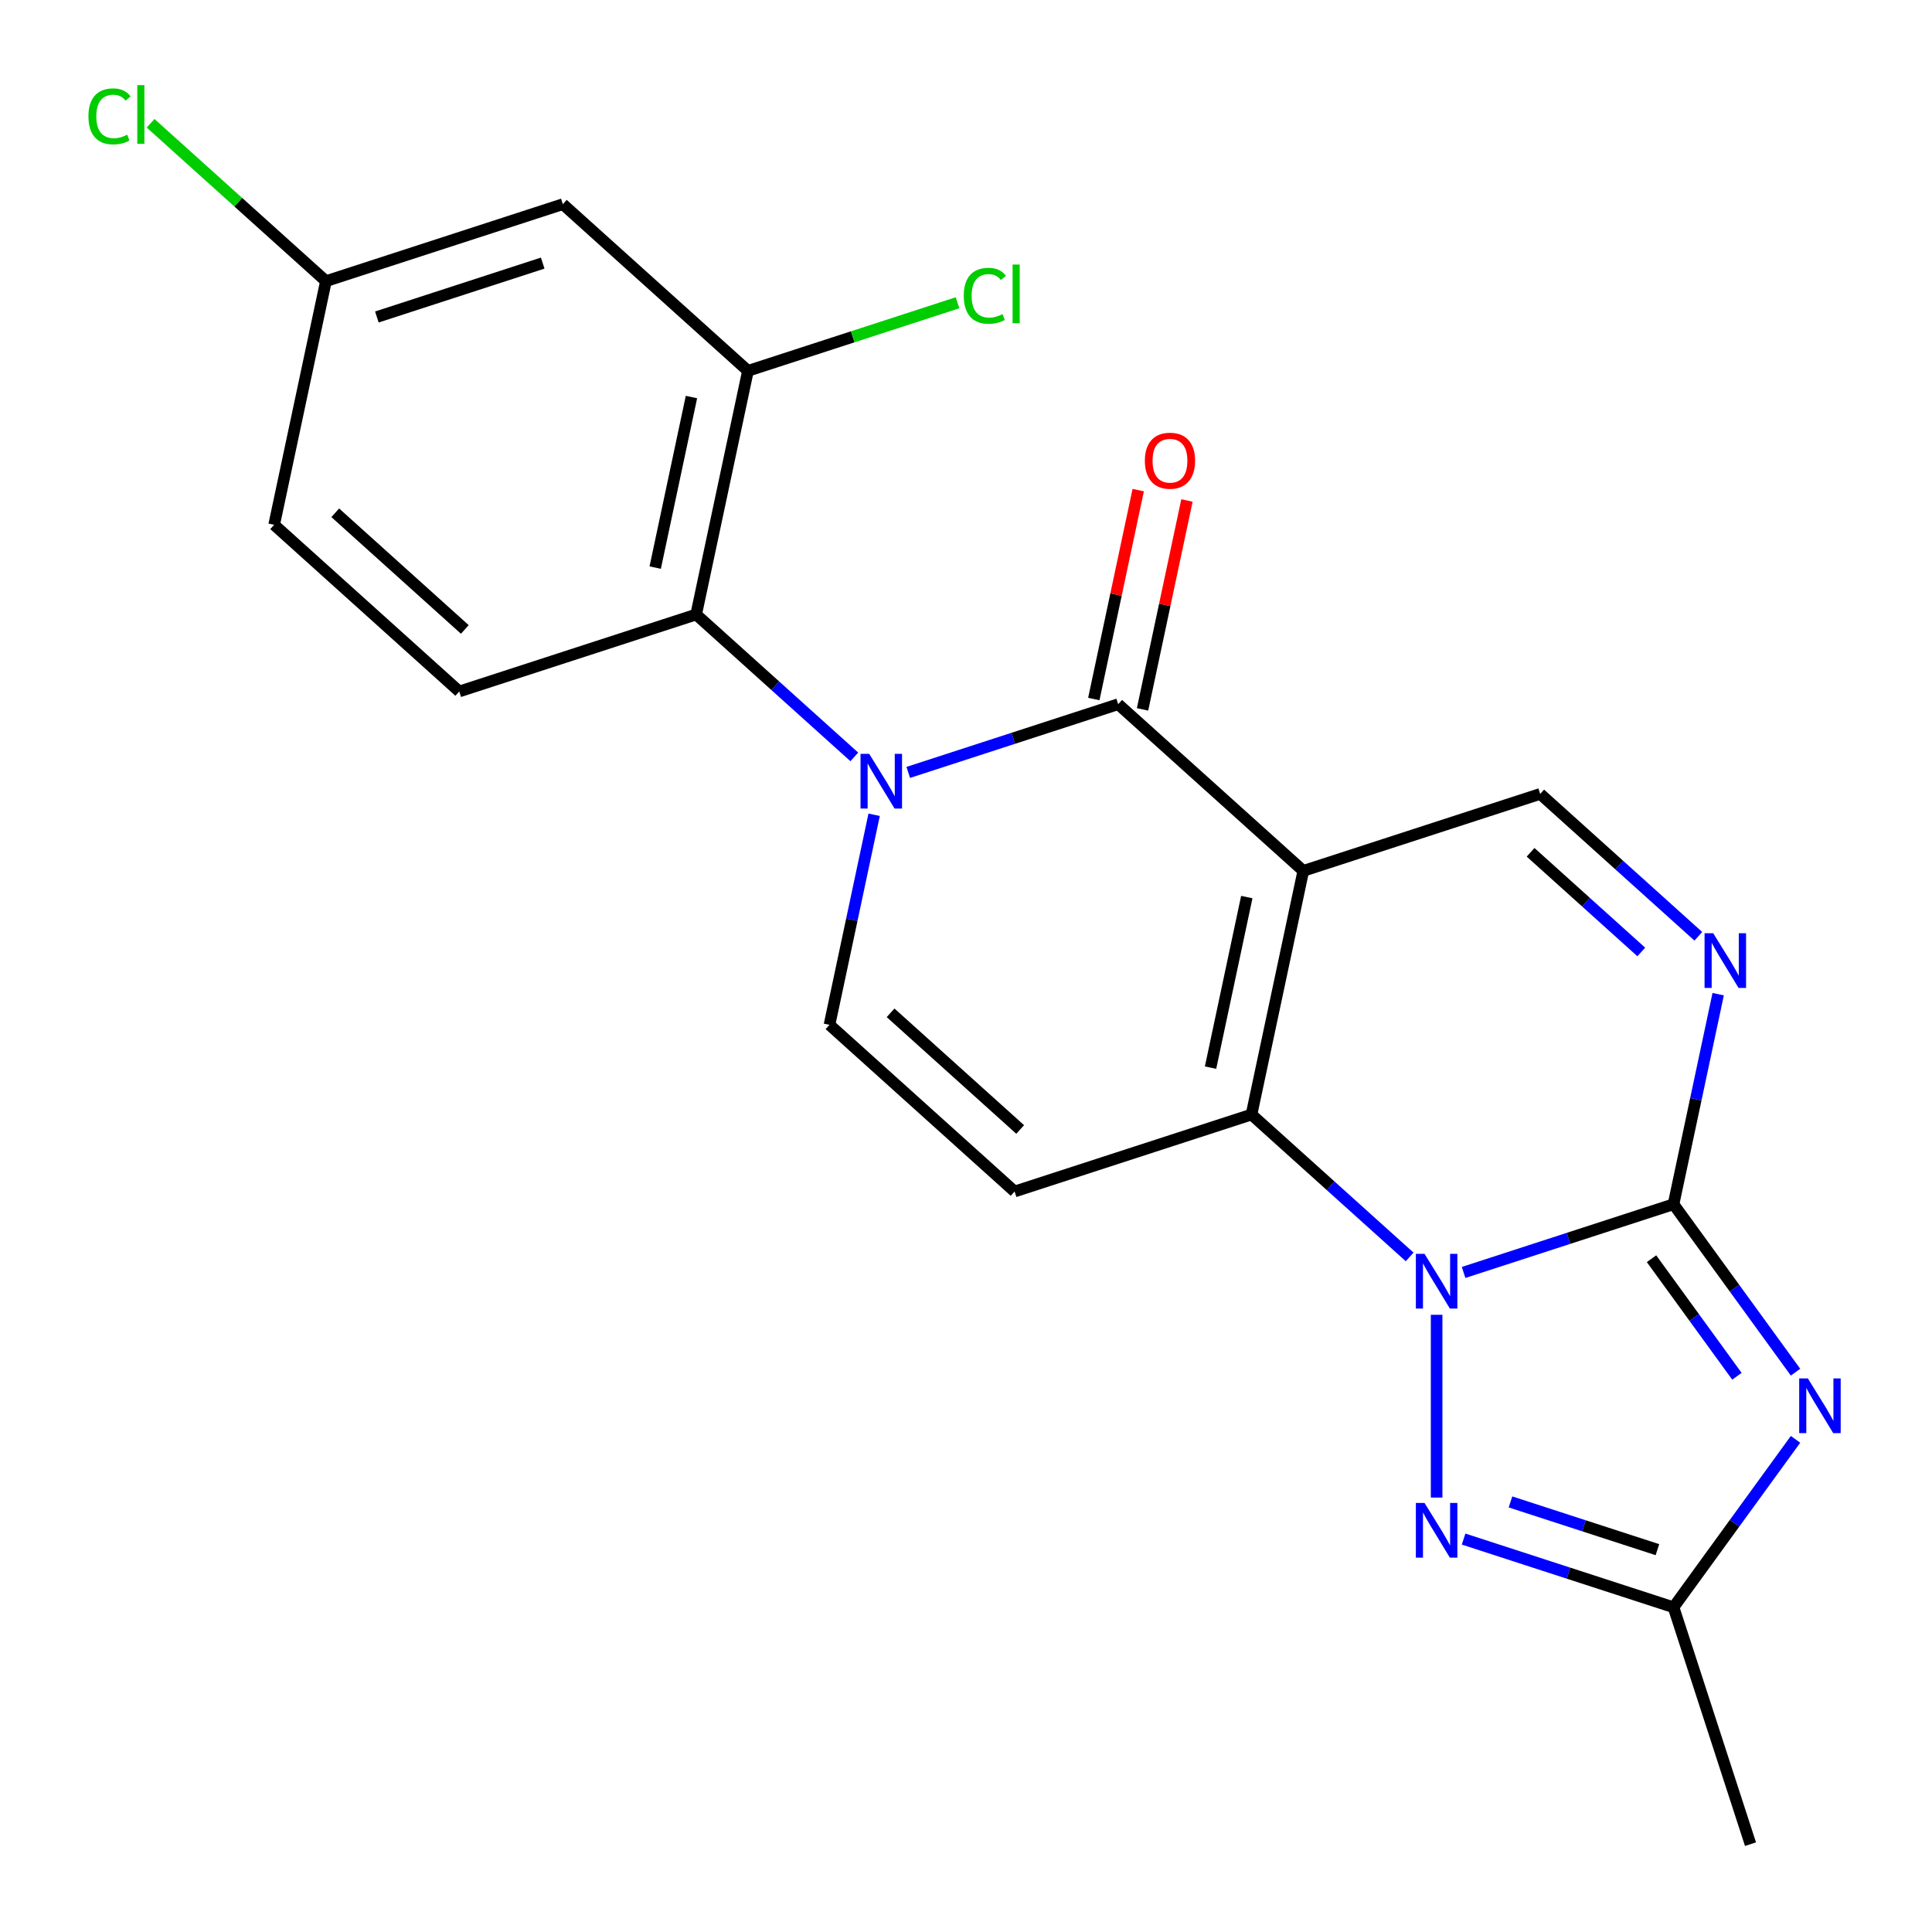 <?xml version='1.0' encoding='iso-8859-1'?>
<svg version='1.1' baseProfile='full'
              xmlns='http://www.w3.org/2000/svg'
                      xmlns:rdkit='http://www.rdkit.org/xml'
                      xmlns:xlink='http://www.w3.org/1999/xlink'
                  xml:space='preserve'
width='1000px' height='1000px' viewBox='0 0 1000 1000'>
<!-- END OF HEADER -->
<rect style='opacity:1.0;fill:#FFFFFF;stroke:none' width='1000' height='1000' x='0' y='0'> </rect>
<path class='bond-2' d='M 674.584,450.767 L 647.777,576.881' style='fill:none;fill-rule:evenodd;stroke:#000000;stroke-width:6px;stroke-linecap:butt;stroke-linejoin:miter;stroke-opacity:1' />
<path class='bond-2' d='M 645.34,464.323 L 626.576,552.603' style='fill:none;fill-rule:evenodd;stroke:#000000;stroke-width:6px;stroke-linecap:butt;stroke-linejoin:miter;stroke-opacity:1' />
<path class='bond-4' d='M 674.584,450.767 L 578.769,364.496' style='fill:none;fill-rule:evenodd;stroke:#000000;stroke-width:6px;stroke-linecap:butt;stroke-linejoin:miter;stroke-opacity:1' />
<path class='bond-11' d='M 674.584,450.767 L 797.204,410.926' style='fill:none;fill-rule:evenodd;stroke:#000000;stroke-width:6px;stroke-linecap:butt;stroke-linejoin:miter;stroke-opacity:1' />
<path class='bond-0' d='M 729.628,650.58 L 688.703,613.73' style='fill:none;fill-rule:evenodd;stroke:#0000FF;stroke-width:6px;stroke-linecap:butt;stroke-linejoin:miter;stroke-opacity:1' />
<path class='bond-0' d='M 688.703,613.73 L 647.777,576.881' style='fill:none;fill-rule:evenodd;stroke:#000000;stroke-width:6px;stroke-linecap:butt;stroke-linejoin:miter;stroke-opacity:1' />
<path class='bond-6' d='M 743.592,680.536 L 743.592,775.134' style='fill:none;fill-rule:evenodd;stroke:#0000FF;stroke-width:6px;stroke-linecap:butt;stroke-linejoin:miter;stroke-opacity:1' />
<path class='bond-22' d='M 757.555,658.615 L 811.884,640.963' style='fill:none;fill-rule:evenodd;stroke:#0000FF;stroke-width:6px;stroke-linecap:butt;stroke-linejoin:miter;stroke-opacity:1' />
<path class='bond-22' d='M 811.884,640.963 L 866.212,623.311' style='fill:none;fill-rule:evenodd;stroke:#000000;stroke-width:6px;stroke-linecap:butt;stroke-linejoin:miter;stroke-opacity:1' />
<path class='bond-1' d='M 866.212,623.311 L 877.768,568.945' style='fill:none;fill-rule:evenodd;stroke:#000000;stroke-width:6px;stroke-linecap:butt;stroke-linejoin:miter;stroke-opacity:1' />
<path class='bond-1' d='M 877.768,568.945 L 889.323,514.58' style='fill:none;fill-rule:evenodd;stroke:#0000FF;stroke-width:6px;stroke-linecap:butt;stroke-linejoin:miter;stroke-opacity:1' />
<path class='bond-5' d='M 866.212,623.311 L 897.789,666.772' style='fill:none;fill-rule:evenodd;stroke:#000000;stroke-width:6px;stroke-linecap:butt;stroke-linejoin:miter;stroke-opacity:1' />
<path class='bond-5' d='M 897.789,666.772 L 929.366,710.234' style='fill:none;fill-rule:evenodd;stroke:#0000FF;stroke-width:6px;stroke-linecap:butt;stroke-linejoin:miter;stroke-opacity:1' />
<path class='bond-5' d='M 854.824,651.506 L 876.928,681.929' style='fill:none;fill-rule:evenodd;stroke:#000000;stroke-width:6px;stroke-linecap:butt;stroke-linejoin:miter;stroke-opacity:1' />
<path class='bond-5' d='M 876.928,681.929 L 899.032,712.353' style='fill:none;fill-rule:evenodd;stroke:#0000FF;stroke-width:6px;stroke-linecap:butt;stroke-linejoin:miter;stroke-opacity:1' />
<path class='bond-8' d='M 647.777,576.881 L 525.157,616.723' style='fill:none;fill-rule:evenodd;stroke:#000000;stroke-width:6px;stroke-linecap:butt;stroke-linejoin:miter;stroke-opacity:1' />
<path class='bond-3' d='M 470.112,399.801 L 524.441,382.148' style='fill:none;fill-rule:evenodd;stroke:#0000FF;stroke-width:6px;stroke-linecap:butt;stroke-linejoin:miter;stroke-opacity:1' />
<path class='bond-3' d='M 524.441,382.148 L 578.769,364.496' style='fill:none;fill-rule:evenodd;stroke:#000000;stroke-width:6px;stroke-linecap:butt;stroke-linejoin:miter;stroke-opacity:1' />
<path class='bond-9' d='M 452.454,421.721 L 440.898,476.086' style='fill:none;fill-rule:evenodd;stroke:#0000FF;stroke-width:6px;stroke-linecap:butt;stroke-linejoin:miter;stroke-opacity:1' />
<path class='bond-9' d='M 440.898,476.086 L 429.343,530.451' style='fill:none;fill-rule:evenodd;stroke:#000000;stroke-width:6px;stroke-linecap:butt;stroke-linejoin:miter;stroke-opacity:1' />
<path class='bond-12' d='M 442.186,391.765 L 401.26,354.916' style='fill:none;fill-rule:evenodd;stroke:#0000FF;stroke-width:6px;stroke-linecap:butt;stroke-linejoin:miter;stroke-opacity:1' />
<path class='bond-12' d='M 401.26,354.916 L 360.335,318.066' style='fill:none;fill-rule:evenodd;stroke:#000000;stroke-width:6px;stroke-linecap:butt;stroke-linejoin:miter;stroke-opacity:1' />
<path class='bond-16' d='M 591.381,367.176 L 602.873,313.111' style='fill:none;fill-rule:evenodd;stroke:#000000;stroke-width:6px;stroke-linecap:butt;stroke-linejoin:miter;stroke-opacity:1' />
<path class='bond-16' d='M 602.873,313.111 L 614.364,259.046' style='fill:none;fill-rule:evenodd;stroke:#FF0000;stroke-width:6px;stroke-linecap:butt;stroke-linejoin:miter;stroke-opacity:1' />
<path class='bond-16' d='M 566.158,361.815 L 577.65,307.75' style='fill:none;fill-rule:evenodd;stroke:#000000;stroke-width:6px;stroke-linecap:butt;stroke-linejoin:miter;stroke-opacity:1' />
<path class='bond-16' d='M 577.65,307.75 L 589.142,253.685' style='fill:none;fill-rule:evenodd;stroke:#FF0000;stroke-width:6px;stroke-linecap:butt;stroke-linejoin:miter;stroke-opacity:1' />
<path class='bond-24' d='M 929.366,745.001 L 897.789,788.463' style='fill:none;fill-rule:evenodd;stroke:#0000FF;stroke-width:6px;stroke-linecap:butt;stroke-linejoin:miter;stroke-opacity:1' />
<path class='bond-24' d='M 897.789,788.463 L 866.212,831.925' style='fill:none;fill-rule:evenodd;stroke:#000000;stroke-width:6px;stroke-linecap:butt;stroke-linejoin:miter;stroke-opacity:1' />
<path class='bond-10' d='M 757.555,796.62 L 811.884,814.273' style='fill:none;fill-rule:evenodd;stroke:#0000FF;stroke-width:6px;stroke-linecap:butt;stroke-linejoin:miter;stroke-opacity:1' />
<path class='bond-10' d='M 811.884,814.273 L 866.212,831.925' style='fill:none;fill-rule:evenodd;stroke:#000000;stroke-width:6px;stroke-linecap:butt;stroke-linejoin:miter;stroke-opacity:1' />
<path class='bond-10' d='M 781.822,777.392 L 819.852,789.748' style='fill:none;fill-rule:evenodd;stroke:#0000FF;stroke-width:6px;stroke-linecap:butt;stroke-linejoin:miter;stroke-opacity:1' />
<path class='bond-10' d='M 819.852,789.748 L 857.882,802.105' style='fill:none;fill-rule:evenodd;stroke:#000000;stroke-width:6px;stroke-linecap:butt;stroke-linejoin:miter;stroke-opacity:1' />
<path class='bond-7' d='M 879.055,484.625 L 838.13,447.775' style='fill:none;fill-rule:evenodd;stroke:#0000FF;stroke-width:6px;stroke-linecap:butt;stroke-linejoin:miter;stroke-opacity:1' />
<path class='bond-7' d='M 838.13,447.775 L 797.204,410.926' style='fill:none;fill-rule:evenodd;stroke:#000000;stroke-width:6px;stroke-linecap:butt;stroke-linejoin:miter;stroke-opacity:1' />
<path class='bond-7' d='M 849.523,492.733 L 820.875,466.938' style='fill:none;fill-rule:evenodd;stroke:#0000FF;stroke-width:6px;stroke-linecap:butt;stroke-linejoin:miter;stroke-opacity:1' />
<path class='bond-7' d='M 820.875,466.938 L 792.227,441.143' style='fill:none;fill-rule:evenodd;stroke:#000000;stroke-width:6px;stroke-linecap:butt;stroke-linejoin:miter;stroke-opacity:1' />
<path class='bond-23' d='M 525.157,616.723 L 429.343,530.451' style='fill:none;fill-rule:evenodd;stroke:#000000;stroke-width:6px;stroke-linecap:butt;stroke-linejoin:miter;stroke-opacity:1' />
<path class='bond-23' d='M 528.039,584.619 L 460.969,524.229' style='fill:none;fill-rule:evenodd;stroke:#000000;stroke-width:6px;stroke-linecap:butt;stroke-linejoin:miter;stroke-opacity:1' />
<path class='bond-21' d='M 866.212,831.925 L 906.054,954.545' style='fill:none;fill-rule:evenodd;stroke:#000000;stroke-width:6px;stroke-linecap:butt;stroke-linejoin:miter;stroke-opacity:1' />
<path class='bond-13' d='M 360.335,318.066 L 387.141,191.953' style='fill:none;fill-rule:evenodd;stroke:#000000;stroke-width:6px;stroke-linecap:butt;stroke-linejoin:miter;stroke-opacity:1' />
<path class='bond-13' d='M 339.133,293.788 L 357.897,205.508' style='fill:none;fill-rule:evenodd;stroke:#000000;stroke-width:6px;stroke-linecap:butt;stroke-linejoin:miter;stroke-opacity:1' />
<path class='bond-15' d='M 360.335,318.066 L 237.714,357.908' style='fill:none;fill-rule:evenodd;stroke:#000000;stroke-width:6px;stroke-linecap:butt;stroke-linejoin:miter;stroke-opacity:1' />
<path class='bond-14' d='M 387.141,191.953 L 291.327,105.681' style='fill:none;fill-rule:evenodd;stroke:#000000;stroke-width:6px;stroke-linecap:butt;stroke-linejoin:miter;stroke-opacity:1' />
<path class='bond-18' d='M 387.141,191.953 L 441.379,174.33' style='fill:none;fill-rule:evenodd;stroke:#000000;stroke-width:6px;stroke-linecap:butt;stroke-linejoin:miter;stroke-opacity:1' />
<path class='bond-18' d='M 441.379,174.33 L 495.618,156.706' style='fill:none;fill-rule:evenodd;stroke:#00CC00;stroke-width:6px;stroke-linecap:butt;stroke-linejoin:miter;stroke-opacity:1' />
<path class='bond-25' d='M 291.327,105.681 L 168.706,145.523' style='fill:none;fill-rule:evenodd;stroke:#000000;stroke-width:6px;stroke-linecap:butt;stroke-linejoin:miter;stroke-opacity:1' />
<path class='bond-25' d='M 280.902,136.182 L 195.067,164.071' style='fill:none;fill-rule:evenodd;stroke:#000000;stroke-width:6px;stroke-linecap:butt;stroke-linejoin:miter;stroke-opacity:1' />
<path class='bond-19' d='M 237.714,357.908 L 141.9,271.636' style='fill:none;fill-rule:evenodd;stroke:#000000;stroke-width:6px;stroke-linecap:butt;stroke-linejoin:miter;stroke-opacity:1' />
<path class='bond-19' d='M 240.596,325.804 L 173.526,265.414' style='fill:none;fill-rule:evenodd;stroke:#000000;stroke-width:6px;stroke-linecap:butt;stroke-linejoin:miter;stroke-opacity:1' />
<path class='bond-17' d='M 168.706,145.523 L 141.9,271.636' style='fill:none;fill-rule:evenodd;stroke:#000000;stroke-width:6px;stroke-linecap:butt;stroke-linejoin:miter;stroke-opacity:1' />
<path class='bond-20' d='M 168.706,145.523 L 123.331,104.667' style='fill:none;fill-rule:evenodd;stroke:#000000;stroke-width:6px;stroke-linecap:butt;stroke-linejoin:miter;stroke-opacity:1' />
<path class='bond-20' d='M 123.331,104.667 L 77.955,63.81' style='fill:none;fill-rule:evenodd;stroke:#00CC00;stroke-width:6px;stroke-linecap:butt;stroke-linejoin:miter;stroke-opacity:1' />
<path  class='atom-1' d='M 737.332 648.992
L 746.612 663.992
Q 747.532 665.472, 749.012 668.152
Q 750.492 670.832, 750.572 670.992
L 750.572 648.992
L 754.332 648.992
L 754.332 677.312
L 750.452 677.312
L 740.492 660.912
Q 739.332 658.992, 738.092 656.792
Q 736.892 654.592, 736.532 653.912
L 736.532 677.312
L 732.852 677.312
L 732.852 648.992
L 737.332 648.992
' fill='#0000FF'/>
<path  class='atom-4' d='M 449.889 390.178
L 459.169 405.178
Q 460.089 406.658, 461.569 409.338
Q 463.049 412.018, 463.129 412.178
L 463.129 390.178
L 466.889 390.178
L 466.889 418.498
L 463.009 418.498
L 453.049 402.098
Q 451.889 400.178, 450.649 397.978
Q 449.449 395.778, 449.089 395.098
L 449.089 418.498
L 445.409 418.498
L 445.409 390.178
L 449.889 390.178
' fill='#0000FF'/>
<path  class='atom-6' d='M 935.736 713.458
L 945.016 728.458
Q 945.936 729.938, 947.416 732.618
Q 948.896 735.298, 948.976 735.458
L 948.976 713.458
L 952.736 713.458
L 952.736 741.778
L 948.856 741.778
L 938.896 725.378
Q 937.736 723.458, 936.496 721.258
Q 935.296 719.058, 934.936 718.378
L 934.936 741.778
L 931.256 741.778
L 931.256 713.458
L 935.736 713.458
' fill='#0000FF'/>
<path  class='atom-7' d='M 737.332 777.923
L 746.612 792.923
Q 747.532 794.403, 749.012 797.083
Q 750.492 799.763, 750.572 799.923
L 750.572 777.923
L 754.332 777.923
L 754.332 806.243
L 750.452 806.243
L 740.492 789.843
Q 739.332 787.923, 738.092 785.723
Q 736.892 783.523, 736.532 782.843
L 736.532 806.243
L 732.852 806.243
L 732.852 777.923
L 737.332 777.923
' fill='#0000FF'/>
<path  class='atom-8' d='M 886.758 483.037
L 896.038 498.037
Q 896.958 499.517, 898.438 502.197
Q 899.918 504.877, 899.998 505.037
L 899.998 483.037
L 903.758 483.037
L 903.758 511.357
L 899.878 511.357
L 889.918 494.957
Q 888.758 493.037, 887.518 490.837
Q 886.318 488.637, 885.958 487.957
L 885.958 511.357
L 882.278 511.357
L 882.278 483.037
L 886.758 483.037
' fill='#0000FF'/>
<path  class='atom-17' d='M 592.576 238.462
Q 592.576 231.662, 595.936 227.862
Q 599.296 224.062, 605.576 224.062
Q 611.856 224.062, 615.216 227.862
Q 618.576 231.662, 618.576 238.462
Q 618.576 245.342, 615.176 249.262
Q 611.776 253.142, 605.576 253.142
Q 599.336 253.142, 595.936 249.262
Q 592.576 245.382, 592.576 238.462
M 605.576 249.942
Q 609.896 249.942, 612.216 247.062
Q 614.576 244.142, 614.576 238.462
Q 614.576 232.902, 612.216 230.102
Q 609.896 227.262, 605.576 227.262
Q 601.256 227.262, 598.896 230.062
Q 596.576 232.862, 596.576 238.462
Q 596.576 244.182, 598.896 247.062
Q 601.256 249.942, 605.576 249.942
' fill='#FF0000'/>
<path  class='atom-19' d='M 498.841 153.091
Q 498.841 146.051, 502.121 142.371
Q 505.441 138.651, 511.721 138.651
Q 517.561 138.651, 520.681 142.771
L 518.041 144.931
Q 515.761 141.931, 511.721 141.931
Q 507.441 141.931, 505.161 144.811
Q 502.921 147.651, 502.921 153.091
Q 502.921 158.691, 505.241 161.571
Q 507.601 164.451, 512.161 164.451
Q 515.281 164.451, 518.921 162.571
L 520.041 165.571
Q 518.561 166.531, 516.321 167.091
Q 514.081 167.651, 511.601 167.651
Q 505.441 167.651, 502.121 163.891
Q 498.841 160.131, 498.841 153.091
' fill='#00CC00'/>
<path  class='atom-19' d='M 524.121 136.931
L 527.801 136.931
L 527.801 167.291
L 524.121 167.291
L 524.121 136.931
' fill='#00CC00'/>
<path  class='atom-21' d='M 45.772 60.231
Q 45.772 53.191, 49.052 49.511
Q 52.372 45.791, 58.652 45.791
Q 64.492 45.791, 67.612 49.911
L 64.972 52.071
Q 62.692 49.071, 58.652 49.071
Q 54.372 49.071, 52.092 51.951
Q 49.852 54.791, 49.852 60.231
Q 49.852 65.831, 52.172 68.711
Q 54.532 71.591, 59.092 71.591
Q 62.212 71.591, 65.852 69.711
L 66.972 72.711
Q 65.492 73.671, 63.252 74.231
Q 61.012 74.791, 58.532 74.791
Q 52.372 74.791, 49.052 71.031
Q 45.772 67.271, 45.772 60.231
' fill='#00CC00'/>
<path  class='atom-21' d='M 71.052 44.071
L 74.732 44.071
L 74.732 74.431
L 71.052 74.431
L 71.052 44.071
' fill='#00CC00'/>
</svg>
